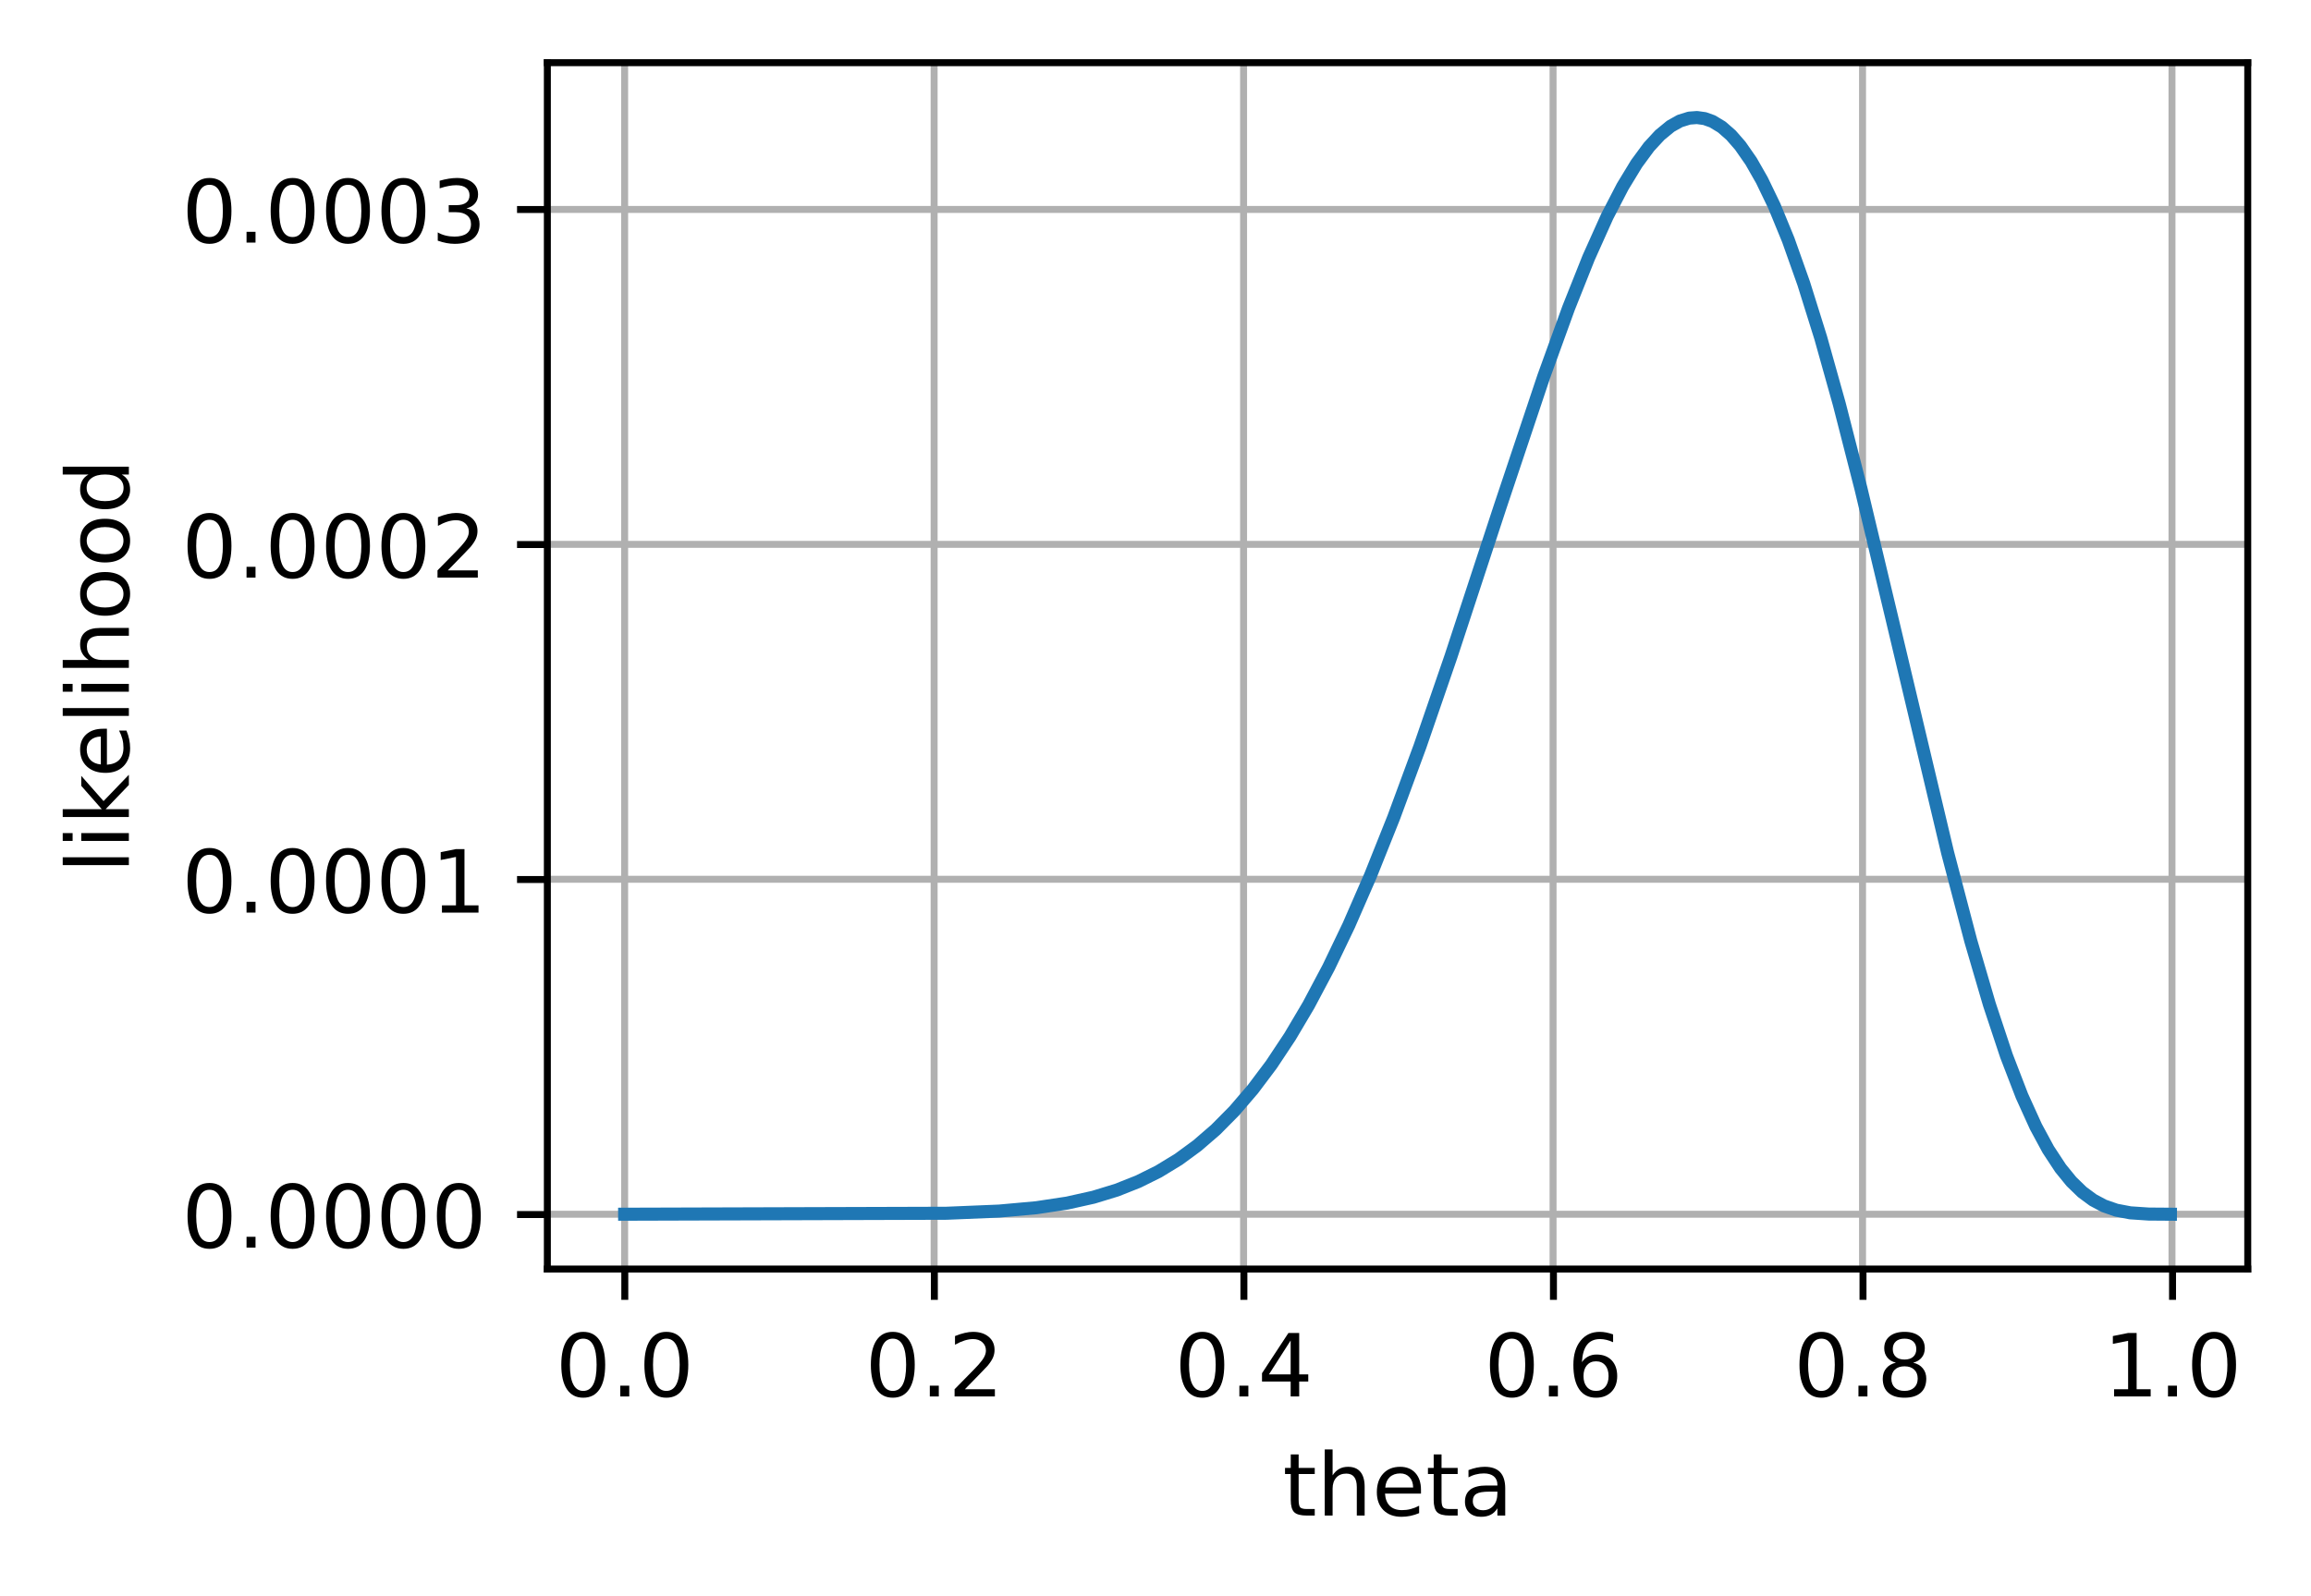 <?xml version="1.0" encoding="UTF-8"?>
<svg xmlns="http://www.w3.org/2000/svg" xmlns:xlink="http://www.w3.org/1999/xlink" width="353.825" height="244.475" viewBox="0 0 353.825 244.475" version="1.1">
<rect x="0" y="0" width="353.825" height="244.475" fill="#333333" stroke="none"/>
<defs>
<clipPath id="clip1">
  <path d="M 94 9.602 L 97 9.602 L 97 194.398 L 94 194.398 Z M 94 9.602 "/>
</clipPath>
<clipPath id="clip2">
  <path d="M 142 9.602 L 144 9.602 L 144 194.398 L 142 194.398 Z M 142 9.602 "/>
</clipPath>
<clipPath id="clip3">
  <path d="M 189 9.602 L 192 9.602 L 192 194.398 L 189 194.398 Z M 189 9.602 "/>
</clipPath>
<clipPath id="clip4">
  <path d="M 237 9.602 L 239 9.602 L 239 194.398 L 237 194.398 Z M 237 9.602 "/>
</clipPath>
<clipPath id="clip5">
  <path d="M 284 9.602 L 286 9.602 L 286 194.398 L 284 194.398 Z M 284 9.602 "/>
</clipPath>
<clipPath id="clip6">
  <path d="M 331 9.602 L 334 9.602 L 334 194.398 L 331 194.398 Z M 331 9.602 "/>
</clipPath>
<clipPath id="clip7">
  <path d="M 83.824 185 L 344.227 185 L 344.227 187 L 83.824 187 Z M 83.824 185 "/>
</clipPath>
<clipPath id="clip8">
  <path d="M 83.824 133 L 344.227 133 L 344.227 136 L 83.824 136 Z M 83.824 133 "/>
</clipPath>
<clipPath id="clip9">
  <path d="M 83.824 82 L 344.227 82 L 344.227 85 L 83.824 85 Z M 83.824 82 "/>
</clipPath>
<clipPath id="clip10">
  <path d="M 83.824 31 L 344.227 31 L 344.227 33 L 83.824 33 Z M 83.824 31 "/>
</clipPath>
</defs>
<g id="surface1">
<path style=" stroke:none;fill-rule:nonzero;fill:rgb(100%,100%,100%);fill-opacity:1;" d="M 0 244.477 L 353.824 244.477 L 353.824 0 L 0 0 Z M 0 244.477 "/>
<path style=" stroke:none;fill-rule:nonzero;fill:rgb(100%,100%,100%);fill-opacity:1;" d="M 83.824 194.398 L 344.227 194.398 L 344.227 9.602 L 83.824 9.602 Z M 83.824 194.398 "/>
<g clip-path="url(#clip1)" clip-rule="nonzero">
<path style="fill:none;stroke-width:0.8;stroke-linecap:square;stroke-linejoin:round;stroke:rgb(69.02%,69.02%,69.02%);stroke-opacity:1;stroke-miterlimit:4;" d="M 71.745 145.799 L 71.745 7.201 " transform="matrix(1.333,0,0,1.333,0,-0)"/>
</g>
<path style="fill:none;stroke-width:0.8;stroke-linecap:butt;stroke-linejoin:round;stroke:rgb(0%,0%,0%);stroke-opacity:1;stroke-miterlimit:4;" d="M -0.001 -0.001 L -0.001 3.5 " transform="matrix(1.333,0,0,1.333,95.661,194.4)"/>
<path style=" stroke:none;fill-rule:nonzero;fill:rgb(0%,0%,0%);fill-opacity:1;" d="M 89.297 205.012 C 88.621 205.012 88.113 205.344 87.77 206.012 C 87.43 206.676 87.258 207.676 87.258 209.016 C 87.258 210.348 87.43 211.348 87.77 212.012 C 88.113 212.68 88.621 213.012 89.297 213.012 C 89.98 213.012 90.488 212.68 90.832 212.012 C 91.172 211.348 91.344 210.348 91.344 209.016 C 91.344 207.676 91.172 206.676 90.832 206.012 C 90.488 205.344 89.98 205.012 89.297 205.012 Z M 89.297 203.969 C 90.387 203.969 91.219 204.398 91.793 205.262 C 92.371 206.125 92.656 207.375 92.656 209.016 C 92.656 210.652 92.371 211.898 91.793 212.762 C 91.219 213.625 90.387 214.055 89.297 214.055 C 88.207 214.055 87.375 213.625 86.801 212.762 C 86.227 211.898 85.938 210.652 85.938 209.016 C 85.938 207.375 86.227 206.125 86.801 205.262 C 87.375 204.398 88.207 203.969 89.297 203.969 Z M 89.297 203.969 "/>
<path style=" stroke:none;fill-rule:nonzero;fill:rgb(0%,0%,0%);fill-opacity:1;" d="M 94.969 212.211 L 96.344 212.211 L 96.344 213.863 L 94.969 213.863 Z M 94.969 212.211 "/>
<path style=" stroke:none;fill-rule:nonzero;fill:rgb(0%,0%,0%);fill-opacity:1;" d="M 102.02 205.012 C 101.34 205.012 100.832 205.344 100.492 206.012 C 100.152 206.676 99.98 207.676 99.98 209.016 C 99.98 210.348 100.152 211.348 100.492 212.012 C 100.832 212.68 101.34 213.012 102.02 213.012 C 102.699 213.012 103.211 212.68 103.551 212.012 C 103.895 211.348 104.062 210.348 104.062 209.016 C 104.062 207.676 103.895 206.676 103.551 206.012 C 103.211 205.344 102.699 205.012 102.02 205.012 Z M 102.02 203.969 C 103.109 203.969 103.941 204.398 104.516 205.262 C 105.09 206.125 105.379 207.375 105.379 209.016 C 105.379 210.652 105.09 211.898 104.516 212.762 C 103.941 213.625 103.109 214.055 102.02 214.055 C 100.93 214.055 100.098 213.625 99.523 212.762 C 98.949 211.898 98.66 210.652 98.66 209.016 C 98.66 207.375 98.949 206.125 99.523 205.262 C 100.098 204.398 100.93 203.969 102.02 203.969 Z M 102.02 203.969 "/>
<g clip-path="url(#clip2)" clip-rule="nonzero">
<path style="fill:none;stroke-width:0.8;stroke-linecap:square;stroke-linejoin:round;stroke:rgb(69.02%,69.02%,69.02%);stroke-opacity:1;stroke-miterlimit:4;" d="M 107.291 145.799 L 107.291 7.201 " transform="matrix(1.333,0,0,1.333,0,-0)"/>
</g>
<path style="fill:none;stroke-width:0.8;stroke-linecap:butt;stroke-linejoin:round;stroke:rgb(0%,0%,0%);stroke-opacity:1;stroke-miterlimit:4;" d="M 0 -0.001 L 0 3.5 " transform="matrix(1.333,0,0,1.333,143.054,194.4)"/>
<path style=" stroke:none;fill-rule:nonzero;fill:rgb(0%,0%,0%);fill-opacity:1;" d="M 136.691 205.012 C 136.012 205.012 135.504 205.344 135.164 206.012 C 134.824 206.676 134.652 207.676 134.652 209.016 C 134.652 210.348 134.824 211.348 135.164 212.012 C 135.504 212.68 136.012 213.012 136.691 213.012 C 137.371 213.012 137.883 212.68 138.223 212.012 C 138.566 211.348 138.734 210.348 138.734 209.016 C 138.734 207.676 138.566 206.676 138.223 206.012 C 137.883 205.344 137.371 205.012 136.691 205.012 Z M 136.691 203.969 C 137.781 203.969 138.613 204.398 139.188 205.262 C 139.762 206.125 140.051 207.375 140.051 209.016 C 140.051 210.652 139.762 211.898 139.188 212.762 C 138.613 213.625 137.781 214.055 136.691 214.055 C 135.602 214.055 134.77 213.625 134.195 212.762 C 133.617 211.898 133.332 210.652 133.332 209.016 C 133.332 207.375 133.617 206.125 134.195 205.262 C 134.77 204.398 135.602 203.969 136.691 203.969 Z M 136.691 203.969 "/>
<path style=" stroke:none;fill-rule:nonzero;fill:rgb(0%,0%,0%);fill-opacity:1;" d="M 142.359 212.211 L 143.734 212.211 L 143.734 213.863 L 142.359 213.863 Z M 142.359 212.211 "/>
<path style=" stroke:none;fill-rule:nonzero;fill:rgb(0%,0%,0%);fill-opacity:1;" d="M 147.73 212.758 L 152.32 212.758 L 152.32 213.863 L 146.152 213.863 L 146.152 212.758 C 146.648 212.242 147.328 211.547 148.191 210.68 C 149.051 209.809 149.594 209.246 149.816 208.992 C 150.234 208.523 150.531 208.121 150.695 207.793 C 150.863 207.465 150.949 207.145 150.949 206.828 C 150.949 206.309 150.766 205.891 150.406 205.566 C 150.043 205.238 149.57 205.074 148.988 205.074 C 148.574 205.074 148.141 205.148 147.684 205.289 C 147.227 205.434 146.734 205.648 146.215 205.941 L 146.215 204.613 C 146.746 204.398 147.238 204.238 147.699 204.133 C 148.16 204.023 148.582 203.969 148.965 203.969 C 149.969 203.969 150.773 204.223 151.371 204.727 C 151.969 205.227 152.27 205.898 152.27 206.742 C 152.27 207.141 152.195 207.52 152.043 207.879 C 151.895 208.234 151.625 208.656 151.227 209.145 C 151.121 209.27 150.773 209.633 150.191 210.234 C 149.613 210.836 148.793 211.68 147.73 212.758 Z M 147.73 212.758 "/>
<g clip-path="url(#clip3)" clip-rule="nonzero">
<path style="fill:none;stroke-width:0.8;stroke-linecap:square;stroke-linejoin:round;stroke:rgb(69.02%,69.02%,69.02%);stroke-opacity:1;stroke-miterlimit:4;" d="M 142.834 145.799 L 142.834 7.201 " transform="matrix(1.333,0,0,1.333,0,-0)"/>
</g>
<path style="fill:none;stroke-width:0.8;stroke-linecap:butt;stroke-linejoin:round;stroke:rgb(0%,0%,0%);stroke-opacity:1;stroke-miterlimit:4;" d="M -0.001 -0.001 L -0.001 3.5 " transform="matrix(1.333,0,0,1.333,190.447,194.4)"/>
<path style=" stroke:none;fill-rule:nonzero;fill:rgb(0%,0%,0%);fill-opacity:1;" d="M 184.082 205.012 C 183.406 205.012 182.898 205.344 182.555 206.012 C 182.215 206.676 182.047 207.676 182.047 209.016 C 182.047 210.348 182.215 211.348 182.555 212.012 C 182.898 212.68 183.406 213.012 184.082 213.012 C 184.766 213.012 185.277 212.68 185.617 212.012 C 185.957 211.348 186.129 210.348 186.129 209.016 C 186.129 207.676 185.957 206.676 185.617 206.012 C 185.277 205.344 184.766 205.012 184.082 205.012 Z M 184.082 203.969 C 185.172 203.969 186.004 204.398 186.582 205.262 C 187.156 206.125 187.441 207.375 187.441 209.016 C 187.441 210.652 187.156 211.898 186.582 212.762 C 186.004 213.625 185.172 214.055 184.082 214.055 C 182.992 214.055 182.16 213.625 181.586 212.762 C 181.012 211.898 180.723 210.652 180.723 209.016 C 180.723 207.375 181.012 206.125 181.586 205.262 C 182.16 204.398 182.992 203.969 184.082 203.969 Z M 184.082 203.969 "/>
<path style=" stroke:none;fill-rule:nonzero;fill:rgb(0%,0%,0%);fill-opacity:1;" d="M 189.754 212.211 L 191.129 212.211 L 191.129 213.863 L 189.754 213.863 Z M 189.754 212.211 "/>
<path style=" stroke:none;fill-rule:nonzero;fill:rgb(0%,0%,0%);fill-opacity:1;" d="M 197.605 205.289 L 194.285 210.48 L 197.605 210.48 Z M 197.262 204.145 L 198.914 204.145 L 198.914 210.48 L 200.301 210.48 L 200.301 211.574 L 198.914 211.574 L 198.914 213.863 L 197.605 213.863 L 197.605 211.574 L 193.219 211.574 L 193.219 210.305 Z M 197.262 204.145 "/>
<g clip-path="url(#clip4)" clip-rule="nonzero">
<path style="fill:none;stroke-width:0.8;stroke-linecap:square;stroke-linejoin:round;stroke:rgb(69.02%,69.02%,69.02%);stroke-opacity:1;stroke-miterlimit:4;" d="M 178.38 145.799 L 178.38 7.201 " transform="matrix(1.333,0,0,1.333,0,-0)"/>
</g>
<path style="fill:none;stroke-width:0.8;stroke-linecap:butt;stroke-linejoin:round;stroke:rgb(0%,0%,0%);stroke-opacity:1;stroke-miterlimit:4;" d="M -0 -0.001 L -0 3.5 " transform="matrix(1.333,0,0,1.333,237.84,194.4)"/>
<path style=" stroke:none;fill-rule:nonzero;fill:rgb(0%,0%,0%);fill-opacity:1;" d="M 231.477 205.012 C 230.801 205.012 230.289 205.344 229.949 206.012 C 229.609 206.676 229.438 207.676 229.438 209.016 C 229.438 210.348 229.609 211.348 229.949 212.012 C 230.289 212.68 230.801 213.012 231.477 213.012 C 232.156 213.012 232.668 212.68 233.008 212.012 C 233.352 211.348 233.52 210.348 233.52 209.016 C 233.52 207.676 233.352 206.676 233.008 206.012 C 232.668 205.344 232.156 205.012 231.477 205.012 Z M 231.477 203.969 C 232.566 203.969 233.398 204.398 233.973 205.262 C 234.547 206.125 234.836 207.375 234.836 209.016 C 234.836 210.652 234.547 211.898 233.973 212.762 C 233.398 213.625 232.566 214.055 231.477 214.055 C 230.387 214.055 229.555 213.625 228.98 212.762 C 228.406 211.898 228.117 210.652 228.117 209.016 C 228.117 207.375 228.406 206.125 228.98 205.262 C 229.555 204.398 230.387 203.969 231.477 203.969 Z M 231.477 203.969 "/>
<path style=" stroke:none;fill-rule:nonzero;fill:rgb(0%,0%,0%);fill-opacity:1;" d="M 237.145 212.211 L 238.52 212.211 L 238.52 213.863 L 237.145 213.863 Z M 237.145 212.211 "/>
<path style=" stroke:none;fill-rule:nonzero;fill:rgb(0%,0%,0%);fill-opacity:1;" d="M 244.359 208.48 C 243.77 208.48 243.305 208.684 242.957 209.086 C 242.613 209.492 242.441 210.043 242.441 210.746 C 242.441 211.445 242.613 211.996 242.957 212.402 C 243.305 212.809 243.77 213.012 244.359 213.012 C 244.953 213.012 245.418 212.809 245.762 212.402 C 246.109 211.996 246.281 211.445 246.281 210.746 C 246.281 210.043 246.109 209.492 245.762 209.086 C 245.418 208.684 244.953 208.48 244.359 208.48 Z M 246.973 204.359 L 246.973 205.555 C 246.641 205.402 246.309 205.281 245.973 205.199 C 245.637 205.117 245.301 205.074 244.973 205.074 C 244.105 205.074 243.441 205.367 242.98 205.953 C 242.523 206.539 242.266 207.426 242.199 208.609 C 242.453 208.234 242.773 207.941 243.16 207.742 C 243.547 207.539 243.973 207.441 244.438 207.441 C 245.414 207.441 246.188 207.734 246.754 208.328 C 247.32 208.922 247.602 209.727 247.602 210.746 C 247.602 211.746 247.309 212.547 246.719 213.148 C 246.129 213.754 245.344 214.055 244.359 214.055 C 243.234 214.055 242.375 213.625 241.781 212.762 C 241.188 211.898 240.891 210.652 240.891 209.016 C 240.891 207.477 241.254 206.254 241.984 205.34 C 242.715 204.426 243.691 203.969 244.918 203.969 C 245.25 203.969 245.582 204 245.918 204.066 C 246.254 204.133 246.605 204.23 246.973 204.359 Z M 246.973 204.359 "/>
<g clip-path="url(#clip5)" clip-rule="nonzero">
<path style="fill:none;stroke-width:0.8;stroke-linecap:square;stroke-linejoin:round;stroke:rgb(69.02%,69.02%,69.02%);stroke-opacity:1;stroke-miterlimit:4;" d="M 213.926 145.799 L 213.926 7.201 " transform="matrix(1.333,0,0,1.333,0,-0)"/>
</g>
<path style="fill:none;stroke-width:0.8;stroke-linecap:butt;stroke-linejoin:round;stroke:rgb(0%,0%,0%);stroke-opacity:1;stroke-miterlimit:4;" d="M 0.001 -0.001 L 0.001 3.5 " transform="matrix(1.333,0,0,1.333,285.233,194.4)"/>
<path style=" stroke:none;fill-rule:nonzero;fill:rgb(0%,0%,0%);fill-opacity:1;" d="M 278.867 205.012 C 278.191 205.012 277.684 205.344 277.34 206.012 C 277 206.676 276.832 207.676 276.832 209.016 C 276.832 210.348 277 211.348 277.34 212.012 C 277.684 212.68 278.191 213.012 278.867 213.012 C 279.551 213.012 280.062 212.68 280.402 212.012 C 280.742 211.348 280.914 210.348 280.914 209.016 C 280.914 207.676 280.742 206.676 280.402 206.012 C 280.062 205.344 279.551 205.012 278.867 205.012 Z M 278.867 203.969 C 279.957 203.969 280.793 204.398 281.367 205.262 C 281.941 206.125 282.23 207.375 282.23 209.016 C 282.23 210.652 281.941 211.898 281.367 212.762 C 280.793 213.625 279.957 214.055 278.867 214.055 C 277.777 214.055 276.949 213.625 276.371 212.762 C 275.797 211.898 275.512 210.652 275.512 209.016 C 275.512 207.375 275.797 206.125 276.371 205.262 C 276.949 204.398 277.777 203.969 278.867 203.969 Z M 278.867 203.969 "/>
<path style=" stroke:none;fill-rule:nonzero;fill:rgb(0%,0%,0%);fill-opacity:1;" d="M 284.539 212.211 L 285.914 212.211 L 285.914 213.863 L 284.539 213.863 Z M 284.539 212.211 "/>
<path style=" stroke:none;fill-rule:nonzero;fill:rgb(0%,0%,0%);fill-opacity:1;" d="M 291.59 209.246 C 290.965 209.246 290.473 209.414 290.113 209.75 C 289.758 210.086 289.578 210.543 289.578 211.129 C 289.578 211.715 289.758 212.176 290.113 212.512 C 290.473 212.844 290.965 213.012 291.59 213.012 C 292.215 213.012 292.707 212.844 293.066 212.508 C 293.426 212.172 293.609 211.711 293.609 211.129 C 293.609 210.543 293.43 210.086 293.07 209.75 C 292.715 209.414 292.219 209.246 291.59 209.246 Z M 290.273 208.691 C 289.711 208.551 289.27 208.289 288.957 207.902 C 288.641 207.516 288.484 207.043 288.484 206.488 C 288.484 205.711 288.762 205.098 289.316 204.645 C 289.867 204.195 290.629 203.969 291.59 203.969 C 292.559 203.969 293.316 204.195 293.867 204.645 C 294.422 205.098 294.695 205.711 294.695 206.488 C 294.695 207.043 294.539 207.516 294.223 207.902 C 293.91 208.289 293.473 208.551 292.914 208.691 C 293.547 208.836 294.039 209.125 294.391 209.555 C 294.746 209.984 294.922 210.508 294.922 211.129 C 294.922 212.07 294.637 212.797 294.059 213.301 C 293.484 213.805 292.66 214.055 291.59 214.055 C 290.52 214.055 289.695 213.805 289.117 213.301 C 288.543 212.797 288.258 212.07 288.258 211.129 C 288.258 210.508 288.434 209.984 288.789 209.555 C 289.145 209.125 289.641 208.836 290.273 208.691 Z M 289.793 206.613 C 289.793 207.117 289.949 207.508 290.266 207.789 C 290.578 208.07 291.02 208.211 291.59 208.211 C 292.156 208.211 292.598 208.07 292.914 207.789 C 293.234 207.508 293.395 207.117 293.395 206.613 C 293.395 206.109 293.234 205.715 292.914 205.434 C 292.598 205.152 292.156 205.012 291.59 205.012 C 291.02 205.012 290.578 205.152 290.266 205.434 C 289.949 205.715 289.793 206.109 289.793 206.613 Z M 289.793 206.613 "/>
<g clip-path="url(#clip6)" clip-rule="nonzero">
<path style="fill:none;stroke-width:0.8;stroke-linecap:square;stroke-linejoin:round;stroke:rgb(69.02%,69.02%,69.02%);stroke-opacity:1;stroke-miterlimit:4;" d="M 249.469 145.799 L 249.469 7.201 " transform="matrix(1.333,0,0,1.333,0,-0)"/>
</g>
<path style="fill:none;stroke-width:0.8;stroke-linecap:butt;stroke-linejoin:round;stroke:rgb(0%,0%,0%);stroke-opacity:1;stroke-miterlimit:4;" d="M -0 -0.001 L -0 3.5 " transform="matrix(1.333,0,0,1.333,332.626,194.4)"/>
<path style=" stroke:none;fill-rule:nonzero;fill:rgb(0%,0%,0%);fill-opacity:1;" d="M 323.676 212.758 L 325.824 212.758 L 325.824 205.34 L 323.488 205.809 L 323.488 204.613 L 325.812 204.145 L 327.129 204.145 L 327.129 212.758 L 329.277 212.758 L 329.277 213.863 L 323.676 213.863 Z M 323.676 212.758 "/>
<path style=" stroke:none;fill-rule:nonzero;fill:rgb(0%,0%,0%);fill-opacity:1;" d="M 331.93 212.211 L 333.305 212.211 L 333.305 213.863 L 331.93 213.863 Z M 331.93 212.211 "/>
<path style=" stroke:none;fill-rule:nonzero;fill:rgb(0%,0%,0%);fill-opacity:1;" d="M 338.98 205.012 C 338.305 205.012 337.797 205.344 337.457 206.012 C 337.113 206.676 336.945 207.676 336.945 209.016 C 336.945 210.348 337.113 211.348 337.457 212.012 C 337.797 212.68 338.305 213.012 338.98 213.012 C 339.664 213.012 340.176 212.68 340.516 212.012 C 340.855 211.348 341.027 210.348 341.027 209.016 C 341.027 207.676 340.855 206.676 340.516 206.012 C 340.176 205.344 339.664 205.012 338.98 205.012 Z M 338.98 203.969 C 340.074 203.969 340.906 204.398 341.48 205.262 C 342.055 206.125 342.344 207.375 342.344 209.016 C 342.344 210.652 342.055 211.898 341.48 212.762 C 340.906 213.625 340.074 214.055 338.98 214.055 C 337.895 214.055 337.062 213.625 336.488 212.762 C 335.91 211.898 335.625 210.652 335.625 209.016 C 335.625 207.375 335.91 206.125 336.488 205.262 C 337.062 204.398 337.895 203.969 338.98 203.969 Z M 338.98 203.969 "/>
<path style=" stroke:none;fill-rule:nonzero;fill:rgb(0%,0%,0%);fill-opacity:1;" d="M 198.828 222.738 L 198.828 224.809 L 201.293 224.809 L 201.293 225.742 L 198.828 225.742 L 198.828 229.699 C 198.828 230.293 198.91 230.676 199.07 230.848 C 199.234 231.016 199.566 231.102 200.066 231.102 L 201.293 231.102 L 201.293 232.102 L 200.066 232.102 C 199.141 232.102 198.5 231.93 198.148 231.586 C 197.797 231.238 197.621 230.609 197.621 229.699 L 197.621 225.742 L 196.742 225.742 L 196.742 224.809 L 197.621 224.809 L 197.621 222.738 Z M 198.828 222.738 "/>
<path style=" stroke:none;fill-rule:nonzero;fill:rgb(0%,0%,0%);fill-opacity:1;" d="M 208.934 227.699 L 208.934 232.102 L 207.734 232.102 L 207.734 227.738 C 207.734 227.051 207.598 226.535 207.328 226.191 C 207.059 225.848 206.656 225.676 206.121 225.676 C 205.473 225.676 204.961 225.883 204.59 226.297 C 204.215 226.707 204.027 227.27 204.027 227.98 L 204.027 232.102 L 202.824 232.102 L 202.824 221.973 L 204.027 221.973 L 204.027 225.945 C 204.316 225.504 204.652 225.176 205.039 224.961 C 205.43 224.742 205.879 224.637 206.387 224.637 C 207.223 224.637 207.855 224.895 208.285 225.414 C 208.715 225.93 208.934 226.691 208.934 227.699 Z M 208.934 227.699 "/>
<path style=" stroke:none;fill-rule:nonzero;fill:rgb(0%,0%,0%);fill-opacity:1;" d="M 217.559 228.156 L 217.559 228.742 L 212.051 228.742 C 212.102 229.566 212.352 230.195 212.797 230.629 C 213.238 231.059 213.859 231.273 214.652 231.273 C 215.113 231.273 215.559 231.219 215.992 231.105 C 216.422 230.992 216.852 230.824 217.277 230.598 L 217.277 231.73 C 216.848 231.914 216.406 232.051 215.957 232.148 C 215.504 232.242 215.047 232.293 214.582 232.293 C 213.418 232.293 212.496 231.953 211.816 231.277 C 211.141 230.598 210.801 229.684 210.801 228.527 C 210.801 227.336 211.121 226.387 211.766 225.688 C 212.41 224.984 213.281 224.637 214.375 224.637 C 215.355 224.637 216.129 224.953 216.703 225.582 C 217.273 226.215 217.559 227.07 217.559 228.156 Z M 216.359 227.805 C 216.352 227.148 216.168 226.629 215.809 226.238 C 215.453 225.848 214.977 225.648 214.387 225.648 C 213.719 225.648 213.184 225.84 212.781 226.215 C 212.383 226.594 212.148 227.125 212.09 227.812 Z M 216.359 227.805 "/>
<path style=" stroke:none;fill-rule:nonzero;fill:rgb(0%,0%,0%);fill-opacity:1;" d="M 220.707 222.738 L 220.707 224.809 L 223.176 224.809 L 223.176 225.742 L 220.707 225.742 L 220.707 229.699 C 220.707 230.293 220.789 230.676 220.953 230.848 C 221.113 231.016 221.445 231.102 221.945 231.102 L 223.176 231.102 L 223.176 232.102 L 221.945 232.102 C 221.02 232.102 220.383 231.93 220.031 231.586 C 219.68 231.238 219.504 230.609 219.504 229.699 L 219.504 225.742 L 218.625 225.742 L 218.625 224.809 L 219.504 224.809 L 219.504 222.738 Z M 220.707 222.738 "/>
<path style=" stroke:none;fill-rule:nonzero;fill:rgb(0%,0%,0%);fill-opacity:1;" d="M 228.066 228.438 C 227.098 228.438 226.426 228.547 226.055 228.77 C 225.68 228.988 225.492 229.367 225.492 229.902 C 225.492 230.328 225.633 230.664 225.914 230.914 C 226.195 231.164 226.574 231.289 227.055 231.289 C 227.719 231.289 228.254 231.051 228.656 230.582 C 229.055 230.109 229.258 229.484 229.258 228.703 L 229.258 228.438 Z M 230.457 227.941 L 230.457 232.102 L 229.258 232.102 L 229.258 230.996 C 228.984 231.438 228.645 231.766 228.234 231.977 C 227.824 232.188 227.328 232.293 226.738 232.293 C 225.992 232.293 225.398 232.082 224.957 231.664 C 224.516 231.242 224.293 230.684 224.293 229.98 C 224.293 229.16 224.57 228.543 225.117 228.125 C 225.668 227.707 226.488 227.5 227.574 227.5 L 229.258 227.5 L 229.258 227.383 C 229.258 226.828 229.074 226.402 228.715 226.102 C 228.352 225.801 227.844 225.648 227.188 225.648 C 226.77 225.648 226.363 225.699 225.969 225.801 C 225.574 225.898 225.195 226.051 224.832 226.25 L 224.832 225.141 C 225.27 224.973 225.691 224.848 226.105 224.762 C 226.52 224.68 226.918 224.637 227.309 224.637 C 228.363 224.637 229.152 224.91 229.676 225.457 C 230.195 226.004 230.457 226.832 230.457 227.941 Z M 230.457 227.941 "/>
<g clip-path="url(#clip7)" clip-rule="nonzero">
<path style="fill:none;stroke-width:0.8;stroke-linecap:square;stroke-linejoin:round;stroke:rgb(69.02%,69.02%,69.02%);stroke-opacity:1;stroke-miterlimit:4;" d="M 62.868 139.5 L 258.17 139.5 " transform="matrix(1.333,0,0,1.333,0,-0)"/>
</g>
<path style="fill:none;stroke-width:0.8;stroke-linecap:butt;stroke-linejoin:round;stroke:rgb(0%,0%,0%);stroke-opacity:1;stroke-miterlimit:4;" d="M -0.001 -0 L -3.499 -0 " transform="matrix(1.333,0,0,1.333,83.825,186)"/>
<path style=" stroke:none;fill-rule:nonzero;fill:rgb(0%,0%,0%);fill-opacity:1;" d="M 32.074 182.211 C 31.398 182.211 30.891 182.543 30.547 183.211 C 30.207 183.875 30.039 184.879 30.039 186.215 C 30.039 187.547 30.207 188.547 30.547 189.215 C 30.891 189.879 31.398 190.215 32.074 190.215 C 32.758 190.215 33.27 189.879 33.609 189.215 C 33.949 188.547 34.121 187.547 34.121 186.215 C 34.121 184.879 33.949 183.875 33.609 183.211 C 33.27 182.543 32.758 182.211 32.074 182.211 Z M 32.074 181.168 C 33.164 181.168 33.996 181.602 34.574 182.465 C 35.148 183.324 35.434 184.574 35.434 186.215 C 35.434 187.852 35.148 189.102 34.574 189.965 C 33.996 190.824 33.164 191.254 32.074 191.254 C 30.984 191.254 30.152 190.824 29.578 189.965 C 29.004 189.102 28.715 187.852 28.715 186.215 C 28.715 184.574 29.004 183.324 29.578 182.465 C 30.152 181.602 30.984 181.168 32.074 181.168 Z M 32.074 181.168 "/>
<path style=" stroke:none;fill-rule:nonzero;fill:rgb(0%,0%,0%);fill-opacity:1;" d="M 37.746 189.41 L 39.121 189.41 L 39.121 191.066 L 37.746 191.066 Z M 37.746 189.41 "/>
<path style=" stroke:none;fill-rule:nonzero;fill:rgb(0%,0%,0%);fill-opacity:1;" d="M 44.797 182.211 C 44.121 182.211 43.609 182.543 43.27 183.211 C 42.93 183.875 42.758 184.879 42.758 186.215 C 42.758 187.547 42.93 188.547 43.27 189.215 C 43.609 189.879 44.121 190.215 44.797 190.215 C 45.477 190.215 45.988 189.879 46.328 189.215 C 46.672 188.547 46.844 187.547 46.844 186.215 C 46.844 184.879 46.672 183.875 46.328 183.211 C 45.988 182.543 45.477 182.211 44.797 182.211 Z M 44.797 181.168 C 45.887 181.168 46.719 181.602 47.293 182.465 C 47.871 183.324 48.156 184.574 48.156 186.215 C 48.156 187.852 47.871 189.102 47.293 189.965 C 46.719 190.824 45.887 191.254 44.797 191.254 C 43.707 191.254 42.875 190.824 42.301 189.965 C 41.727 189.102 41.438 187.852 41.438 186.215 C 41.438 184.574 41.727 183.324 42.301 182.465 C 42.875 181.602 43.707 181.168 44.797 181.168 Z M 44.797 181.168 "/>
<path style=" stroke:none;fill-rule:nonzero;fill:rgb(0%,0%,0%);fill-opacity:1;" d="M 53.281 182.211 C 52.602 182.211 52.094 182.543 51.754 183.211 C 51.41 183.875 51.242 184.879 51.242 186.215 C 51.242 187.547 51.41 188.547 51.754 189.215 C 52.094 189.879 52.602 190.215 53.281 190.215 C 53.961 190.215 54.473 189.879 54.812 189.215 C 55.156 188.547 55.324 187.547 55.324 186.215 C 55.324 184.879 55.156 183.875 54.812 183.211 C 54.473 182.543 53.961 182.211 53.281 182.211 Z M 53.281 181.168 C 54.371 181.168 55.203 181.602 55.777 182.465 C 56.352 183.324 56.641 184.574 56.641 186.215 C 56.641 187.852 56.352 189.102 55.777 189.965 C 55.203 190.824 54.371 191.254 53.281 191.254 C 52.191 191.254 51.359 190.824 50.785 189.965 C 50.207 189.102 49.922 187.852 49.922 186.215 C 49.922 184.574 50.207 183.324 50.785 182.465 C 51.359 181.602 52.191 181.168 53.281 181.168 Z M 53.281 181.168 "/>
<path style=" stroke:none;fill-rule:nonzero;fill:rgb(0%,0%,0%);fill-opacity:1;" d="M 61.762 182.211 C 61.086 182.211 60.578 182.543 60.234 183.211 C 59.895 183.875 59.727 184.879 59.727 186.215 C 59.727 187.547 59.895 188.547 60.234 189.215 C 60.578 189.879 61.086 190.215 61.762 190.215 C 62.445 190.215 62.957 189.879 63.297 189.215 C 63.637 188.547 63.809 187.547 63.809 186.215 C 63.809 184.879 63.637 183.875 63.297 183.211 C 62.957 182.543 62.445 182.211 61.762 182.211 Z M 61.762 181.168 C 62.852 181.168 63.684 181.602 64.262 182.465 C 64.836 183.324 65.121 184.574 65.121 186.215 C 65.121 187.852 64.836 189.102 64.262 189.965 C 63.684 190.824 62.852 191.254 61.762 191.254 C 60.672 191.254 59.84 190.824 59.266 189.965 C 58.691 189.102 58.402 187.852 58.402 186.215 C 58.402 184.574 58.691 183.324 59.266 182.465 C 59.84 181.602 60.672 181.168 61.762 181.168 Z M 61.762 181.168 "/>
<path style=" stroke:none;fill-rule:nonzero;fill:rgb(0%,0%,0%);fill-opacity:1;" d="M 70.246 182.211 C 69.57 182.211 69.059 182.543 68.719 183.211 C 68.379 183.875 68.207 184.879 68.207 186.215 C 68.207 187.547 68.379 188.547 68.719 189.215 C 69.059 189.879 69.57 190.215 70.246 190.215 C 70.926 190.215 71.438 189.879 71.777 189.215 C 72.121 188.547 72.293 187.547 72.293 186.215 C 72.293 184.879 72.121 183.875 71.777 183.211 C 71.438 182.543 70.926 182.211 70.246 182.211 Z M 70.246 181.168 C 71.336 181.168 72.168 181.602 72.742 182.465 C 73.32 183.324 73.605 184.574 73.605 186.215 C 73.605 187.852 73.32 189.102 72.742 189.965 C 72.168 190.824 71.336 191.254 70.246 191.254 C 69.156 191.254 68.324 190.824 67.75 189.965 C 67.176 189.102 66.887 187.852 66.887 186.215 C 66.887 184.574 67.176 183.324 67.75 182.465 C 68.324 181.602 69.156 181.168 70.246 181.168 Z M 70.246 181.168 "/>
<g clip-path="url(#clip8)" clip-rule="nonzero">
<path style="fill:none;stroke-width:0.8;stroke-linecap:square;stroke-linejoin:round;stroke:rgb(69.02%,69.02%,69.02%);stroke-opacity:1;stroke-miterlimit:4;" d="M 62.868 101.021 L 258.17 101.021 " transform="matrix(1.333,0,0,1.333,0,-0)"/>
</g>
<path style="fill:none;stroke-width:0.8;stroke-linecap:butt;stroke-linejoin:round;stroke:rgb(0%,0%,0%);stroke-opacity:1;stroke-miterlimit:4;" d="M -0.001 -0 L -3.499 -0 " transform="matrix(1.333,0,0,1.333,83.825,134.696)"/>
<path style=" stroke:none;fill-rule:nonzero;fill:rgb(0%,0%,0%);fill-opacity:1;" d="M 32.074 130.906 C 31.398 130.906 30.891 131.242 30.547 131.906 C 30.207 132.574 30.039 133.574 30.039 134.91 C 30.039 136.242 30.207 137.242 30.547 137.91 C 30.891 138.574 31.398 138.91 32.074 138.91 C 32.758 138.91 33.27 138.574 33.609 137.91 C 33.949 137.242 34.121 136.242 34.121 134.91 C 34.121 133.574 33.949 132.574 33.609 131.906 C 33.27 131.242 32.758 130.906 32.074 130.906 Z M 32.074 129.867 C 33.164 129.867 33.996 130.297 34.574 131.16 C 35.148 132.02 35.434 133.27 35.434 134.91 C 35.434 136.547 35.148 137.797 34.574 138.66 C 33.996 139.52 33.164 139.949 32.074 139.949 C 30.984 139.949 30.152 139.52 29.578 138.66 C 29.004 137.797 28.715 136.547 28.715 134.91 C 28.715 133.27 29.004 132.02 29.578 131.16 C 30.152 130.297 30.984 129.867 32.074 129.867 Z M 32.074 129.867 "/>
<path style=" stroke:none;fill-rule:nonzero;fill:rgb(0%,0%,0%);fill-opacity:1;" d="M 37.746 138.105 L 39.121 138.105 L 39.121 139.762 L 37.746 139.762 Z M 37.746 138.105 "/>
<path style=" stroke:none;fill-rule:nonzero;fill:rgb(0%,0%,0%);fill-opacity:1;" d="M 44.797 130.906 C 44.121 130.906 43.609 131.242 43.27 131.906 C 42.93 132.574 42.758 133.574 42.758 134.91 C 42.758 136.242 42.93 137.242 43.27 137.91 C 43.609 138.574 44.121 138.91 44.797 138.91 C 45.477 138.91 45.988 138.574 46.328 137.91 C 46.672 137.242 46.844 136.242 46.844 134.91 C 46.844 133.574 46.672 132.574 46.328 131.906 C 45.988 131.242 45.477 130.906 44.797 130.906 Z M 44.797 129.867 C 45.887 129.867 46.719 130.297 47.293 131.16 C 47.871 132.02 48.156 133.27 48.156 134.91 C 48.156 136.547 47.871 137.797 47.293 138.66 C 46.719 139.52 45.887 139.949 44.797 139.949 C 43.707 139.949 42.875 139.52 42.301 138.66 C 41.727 137.797 41.438 136.547 41.438 134.91 C 41.438 133.27 41.727 132.02 42.301 131.16 C 42.875 130.297 43.707 129.867 44.797 129.867 Z M 44.797 129.867 "/>
<path style=" stroke:none;fill-rule:nonzero;fill:rgb(0%,0%,0%);fill-opacity:1;" d="M 53.281 130.906 C 52.602 130.906 52.094 131.242 51.754 131.906 C 51.41 132.574 51.242 133.574 51.242 134.91 C 51.242 136.242 51.41 137.242 51.754 137.91 C 52.094 138.574 52.602 138.91 53.281 138.91 C 53.961 138.91 54.473 138.574 54.812 137.91 C 55.156 137.242 55.324 136.242 55.324 134.91 C 55.324 133.574 55.156 132.574 54.812 131.906 C 54.473 131.242 53.961 130.906 53.281 130.906 Z M 53.281 129.867 C 54.371 129.867 55.203 130.297 55.777 131.16 C 56.352 132.02 56.641 133.27 56.641 134.91 C 56.641 136.547 56.352 137.797 55.777 138.66 C 55.203 139.52 54.371 139.949 53.281 139.949 C 52.191 139.949 51.359 139.52 50.785 138.66 C 50.207 137.797 49.922 136.547 49.922 134.91 C 49.922 133.27 50.207 132.02 50.785 131.16 C 51.359 130.297 52.191 129.867 53.281 129.867 Z M 53.281 129.867 "/>
<path style=" stroke:none;fill-rule:nonzero;fill:rgb(0%,0%,0%);fill-opacity:1;" d="M 61.762 130.906 C 61.086 130.906 60.578 131.242 60.234 131.906 C 59.895 132.574 59.727 133.574 59.727 134.91 C 59.727 136.242 59.895 137.242 60.234 137.91 C 60.578 138.574 61.086 138.91 61.762 138.91 C 62.445 138.91 62.957 138.574 63.297 137.91 C 63.637 137.242 63.809 136.242 63.809 134.91 C 63.809 133.574 63.637 132.574 63.297 131.906 C 62.957 131.242 62.445 130.906 61.762 130.906 Z M 61.762 129.867 C 62.852 129.867 63.684 130.297 64.262 131.16 C 64.836 132.02 65.121 133.27 65.121 134.91 C 65.121 136.547 64.836 137.797 64.262 138.66 C 63.684 139.52 62.852 139.949 61.762 139.949 C 60.672 139.949 59.84 139.52 59.266 138.66 C 58.691 137.797 58.402 136.547 58.402 134.91 C 58.402 133.27 58.691 132.02 59.266 131.16 C 59.84 130.297 60.672 129.867 61.762 129.867 Z M 61.762 129.867 "/>
<path style=" stroke:none;fill-rule:nonzero;fill:rgb(0%,0%,0%);fill-opacity:1;" d="M 67.664 138.656 L 69.809 138.656 L 69.809 131.238 L 67.473 131.707 L 67.473 130.508 L 69.797 130.039 L 71.113 130.039 L 71.113 138.656 L 73.262 138.656 L 73.262 139.762 L 67.664 139.762 Z M 67.664 138.656 "/>
<g clip-path="url(#clip9)" clip-rule="nonzero">
<path style="fill:none;stroke-width:0.8;stroke-linecap:square;stroke-linejoin:round;stroke:rgb(69.02%,69.02%,69.02%);stroke-opacity:1;stroke-miterlimit:4;" d="M 62.868 62.543 L 258.17 62.543 " transform="matrix(1.333,0,0,1.333,0,-0)"/>
</g>
<path style="fill:none;stroke-width:0.8;stroke-linecap:butt;stroke-linejoin:round;stroke:rgb(0%,0%,0%);stroke-opacity:1;stroke-miterlimit:4;" d="M -0.001 -0.001 L -3.499 -0.001 " transform="matrix(1.333,0,0,1.333,83.825,83.392)"/>
<path style=" stroke:none;fill-rule:nonzero;fill:rgb(0%,0%,0%);fill-opacity:1;" d="M 32.074 79.602 C 31.398 79.602 30.891 79.938 30.547 80.602 C 30.207 81.27 30.039 82.27 30.039 83.609 C 30.039 84.941 30.207 85.938 30.547 86.605 C 30.891 87.273 31.398 87.605 32.074 87.605 C 32.758 87.605 33.27 87.273 33.609 86.605 C 33.949 85.938 34.121 84.941 34.121 83.609 C 34.121 82.27 33.949 81.27 33.609 80.602 C 33.27 79.938 32.758 79.602 32.074 79.602 Z M 32.074 78.562 C 33.164 78.562 33.996 78.992 34.574 79.855 C 35.148 80.715 35.434 81.969 35.434 83.609 C 35.434 85.242 35.148 86.492 34.574 87.355 C 33.996 88.215 33.164 88.648 32.074 88.648 C 30.984 88.648 30.152 88.215 29.578 87.355 C 29.004 86.492 28.715 85.242 28.715 83.609 C 28.715 81.969 29.004 80.715 29.578 79.855 C 30.152 78.992 30.984 78.562 32.074 78.562 Z M 32.074 78.562 "/>
<path style=" stroke:none;fill-rule:nonzero;fill:rgb(0%,0%,0%);fill-opacity:1;" d="M 37.746 86.805 L 39.121 86.805 L 39.121 88.457 L 37.746 88.457 Z M 37.746 86.805 "/>
<path style=" stroke:none;fill-rule:nonzero;fill:rgb(0%,0%,0%);fill-opacity:1;" d="M 44.797 79.602 C 44.121 79.602 43.609 79.938 43.27 80.602 C 42.93 81.27 42.758 82.27 42.758 83.609 C 42.758 84.941 42.93 85.938 43.27 86.605 C 43.609 87.273 44.121 87.605 44.797 87.605 C 45.477 87.605 45.988 87.273 46.328 86.605 C 46.672 85.938 46.844 84.941 46.844 83.609 C 46.844 82.27 46.672 81.27 46.328 80.602 C 45.988 79.938 45.477 79.602 44.797 79.602 Z M 44.797 78.562 C 45.887 78.562 46.719 78.992 47.293 79.855 C 47.871 80.715 48.156 81.969 48.156 83.609 C 48.156 85.242 47.871 86.492 47.293 87.355 C 46.719 88.215 45.887 88.648 44.797 88.648 C 43.707 88.648 42.875 88.215 42.301 87.355 C 41.727 86.492 41.438 85.242 41.438 83.609 C 41.438 81.969 41.727 80.715 42.301 79.855 C 42.875 78.992 43.707 78.562 44.797 78.562 Z M 44.797 78.562 "/>
<path style=" stroke:none;fill-rule:nonzero;fill:rgb(0%,0%,0%);fill-opacity:1;" d="M 53.281 79.602 C 52.602 79.602 52.094 79.938 51.754 80.602 C 51.41 81.27 51.242 82.27 51.242 83.609 C 51.242 84.941 51.41 85.938 51.754 86.605 C 52.094 87.273 52.602 87.605 53.281 87.605 C 53.961 87.605 54.473 87.273 54.812 86.605 C 55.156 85.938 55.324 84.941 55.324 83.609 C 55.324 82.27 55.156 81.27 54.812 80.602 C 54.473 79.938 53.961 79.602 53.281 79.602 Z M 53.281 78.562 C 54.371 78.562 55.203 78.992 55.777 79.855 C 56.352 80.715 56.641 81.969 56.641 83.609 C 56.641 85.242 56.352 86.492 55.777 87.355 C 55.203 88.215 54.371 88.648 53.281 88.648 C 52.191 88.648 51.359 88.215 50.785 87.355 C 50.207 86.492 49.922 85.242 49.922 83.609 C 49.922 81.969 50.207 80.715 50.785 79.855 C 51.359 78.992 52.191 78.562 53.281 78.562 Z M 53.281 78.562 "/>
<path style=" stroke:none;fill-rule:nonzero;fill:rgb(0%,0%,0%);fill-opacity:1;" d="M 61.762 79.602 C 61.086 79.602 60.578 79.938 60.234 80.602 C 59.895 81.27 59.727 82.27 59.727 83.609 C 59.727 84.941 59.895 85.938 60.234 86.605 C 60.578 87.273 61.086 87.605 61.762 87.605 C 62.445 87.605 62.957 87.273 63.297 86.605 C 63.637 85.938 63.809 84.941 63.809 83.609 C 63.809 82.27 63.637 81.27 63.297 80.602 C 62.957 79.938 62.445 79.602 61.762 79.602 Z M 61.762 78.562 C 62.852 78.562 63.684 78.992 64.262 79.855 C 64.836 80.715 65.121 81.969 65.121 83.609 C 65.121 85.242 64.836 86.492 64.262 87.355 C 63.684 88.215 62.852 88.648 61.762 88.648 C 60.672 88.648 59.84 88.215 59.266 87.355 C 58.691 86.492 58.402 85.242 58.402 83.609 C 58.402 81.969 58.691 80.715 59.266 79.855 C 59.84 78.992 60.672 78.562 61.762 78.562 Z M 61.762 78.562 "/>
<path style=" stroke:none;fill-rule:nonzero;fill:rgb(0%,0%,0%);fill-opacity:1;" d="M 68.566 87.352 L 73.156 87.352 L 73.156 88.457 L 66.984 88.457 L 66.984 87.352 C 67.484 86.836 68.164 86.141 69.023 85.273 C 69.887 84.402 70.43 83.84 70.648 83.586 C 71.07 83.113 71.363 82.715 71.531 82.387 C 71.699 82.059 71.781 81.738 71.781 81.422 C 71.781 80.902 71.602 80.484 71.238 80.156 C 70.875 79.832 70.406 79.668 69.824 79.668 C 69.41 79.668 68.977 79.738 68.516 79.883 C 68.059 80.027 67.57 80.242 67.051 80.535 L 67.051 79.207 C 67.578 78.992 68.074 78.832 68.531 78.723 C 68.996 78.617 69.414 78.562 69.797 78.562 C 70.805 78.562 71.605 78.812 72.207 79.316 C 72.805 79.82 73.105 80.492 73.105 81.336 C 73.105 81.734 73.027 82.113 72.879 82.473 C 72.73 82.828 72.457 83.25 72.062 83.738 C 71.953 83.863 71.609 84.227 71.027 84.828 C 70.445 85.43 69.625 86.27 68.566 87.352 Z M 68.566 87.352 "/>
<g clip-path="url(#clip10)" clip-rule="nonzero">
<path style="fill:none;stroke-width:0.8;stroke-linecap:square;stroke-linejoin:round;stroke:rgb(69.02%,69.02%,69.02%);stroke-opacity:1;stroke-miterlimit:4;" d="M 62.868 24.064 L 258.17 24.064 " transform="matrix(1.333,0,0,1.333,0,-0)"/>
</g>
<path style="fill:none;stroke-width:0.8;stroke-linecap:butt;stroke-linejoin:round;stroke:rgb(0%,0%,0%);stroke-opacity:1;stroke-miterlimit:4;" d="M -0.001 -0.001 L -3.499 -0.001 " transform="matrix(1.333,0,0,1.333,83.825,32.088)"/>
<path style=" stroke:none;fill-rule:nonzero;fill:rgb(0%,0%,0%);fill-opacity:1;" d="M 32.074 28.301 C 31.398 28.301 30.891 28.633 30.547 29.301 C 30.207 29.965 30.039 30.965 30.039 32.305 C 30.039 33.637 30.207 34.633 30.547 35.301 C 30.891 35.969 31.398 36.301 32.074 36.301 C 32.758 36.301 33.27 35.969 33.609 35.301 C 33.949 34.633 34.121 33.637 34.121 32.305 C 34.121 30.965 33.949 29.965 33.609 29.301 C 33.27 28.633 32.758 28.301 32.074 28.301 Z M 32.074 27.258 C 33.164 27.258 33.996 27.688 34.574 28.551 C 35.148 29.414 35.434 30.664 35.434 32.305 C 35.434 33.941 35.148 35.188 34.574 36.051 C 33.996 36.914 33.164 37.344 32.074 37.344 C 30.984 37.344 30.152 36.914 29.578 36.051 C 29.004 35.188 28.715 33.941 28.715 32.305 C 28.715 30.664 29.004 29.414 29.578 28.551 C 30.152 27.688 30.984 27.258 32.074 27.258 Z M 32.074 27.258 "/>
<path style=" stroke:none;fill-rule:nonzero;fill:rgb(0%,0%,0%);fill-opacity:1;" d="M 37.746 35.5 L 39.121 35.5 L 39.121 37.152 L 37.746 37.152 Z M 37.746 35.5 "/>
<path style=" stroke:none;fill-rule:nonzero;fill:rgb(0%,0%,0%);fill-opacity:1;" d="M 44.797 28.301 C 44.121 28.301 43.609 28.633 43.27 29.301 C 42.93 29.965 42.758 30.965 42.758 32.305 C 42.758 33.637 42.93 34.633 43.27 35.301 C 43.609 35.969 44.121 36.301 44.797 36.301 C 45.477 36.301 45.988 35.969 46.328 35.301 C 46.672 34.633 46.844 33.637 46.844 32.305 C 46.844 30.965 46.672 29.965 46.328 29.301 C 45.988 28.633 45.477 28.301 44.797 28.301 Z M 44.797 27.258 C 45.887 27.258 46.719 27.688 47.293 28.551 C 47.871 29.414 48.156 30.664 48.156 32.305 C 48.156 33.941 47.871 35.188 47.293 36.051 C 46.719 36.914 45.887 37.344 44.797 37.344 C 43.707 37.344 42.875 36.914 42.301 36.051 C 41.727 35.188 41.438 33.941 41.438 32.305 C 41.438 30.664 41.727 29.414 42.301 28.551 C 42.875 27.688 43.707 27.258 44.797 27.258 Z M 44.797 27.258 "/>
<path style=" stroke:none;fill-rule:nonzero;fill:rgb(0%,0%,0%);fill-opacity:1;" d="M 53.281 28.301 C 52.602 28.301 52.094 28.633 51.754 29.301 C 51.41 29.965 51.242 30.965 51.242 32.305 C 51.242 33.637 51.41 34.633 51.754 35.301 C 52.094 35.969 52.602 36.301 53.281 36.301 C 53.961 36.301 54.473 35.969 54.812 35.301 C 55.156 34.633 55.324 33.637 55.324 32.305 C 55.324 30.965 55.156 29.965 54.812 29.301 C 54.473 28.633 53.961 28.301 53.281 28.301 Z M 53.281 27.258 C 54.371 27.258 55.203 27.688 55.777 28.551 C 56.352 29.414 56.641 30.664 56.641 32.305 C 56.641 33.941 56.352 35.188 55.777 36.051 C 55.203 36.914 54.371 37.344 53.281 37.344 C 52.191 37.344 51.359 36.914 50.785 36.051 C 50.207 35.188 49.922 33.941 49.922 32.305 C 49.922 30.664 50.207 29.414 50.785 28.551 C 51.359 27.688 52.191 27.258 53.281 27.258 Z M 53.281 27.258 "/>
<path style=" stroke:none;fill-rule:nonzero;fill:rgb(0%,0%,0%);fill-opacity:1;" d="M 61.762 28.301 C 61.086 28.301 60.578 28.633 60.234 29.301 C 59.895 29.965 59.727 30.965 59.727 32.305 C 59.727 33.637 59.895 34.633 60.234 35.301 C 60.578 35.969 61.086 36.301 61.762 36.301 C 62.445 36.301 62.957 35.969 63.297 35.301 C 63.637 34.633 63.809 33.637 63.809 32.305 C 63.809 30.965 63.637 29.965 63.297 29.301 C 62.957 28.633 62.445 28.301 61.762 28.301 Z M 61.762 27.258 C 62.852 27.258 63.684 27.688 64.262 28.551 C 64.836 29.414 65.121 30.664 65.121 32.305 C 65.121 33.941 64.836 35.188 64.262 36.051 C 63.684 36.914 62.852 37.344 61.762 37.344 C 60.672 37.344 59.84 36.914 59.266 36.051 C 58.691 35.188 58.402 33.941 58.402 32.305 C 58.402 30.664 58.691 29.414 59.266 28.551 C 59.84 27.688 60.672 27.258 61.762 27.258 Z M 61.762 27.258 "/>
<path style=" stroke:none;fill-rule:nonzero;fill:rgb(0%,0%,0%);fill-opacity:1;" d="M 71.418 31.91 C 72.047 32.047 72.539 32.328 72.891 32.754 C 73.246 33.18 73.422 33.703 73.422 34.328 C 73.422 35.285 73.094 36.027 72.434 36.555 C 71.773 37.082 70.836 37.344 69.621 37.344 C 69.215 37.344 68.793 37.305 68.363 37.223 C 67.93 37.141 67.484 37.02 67.023 36.859 L 67.023 35.59 C 67.387 35.805 67.789 35.965 68.219 36.07 C 68.656 36.18 69.109 36.234 69.582 36.234 C 70.406 36.234 71.035 36.07 71.465 35.746 C 71.898 35.422 72.113 34.949 72.113 34.328 C 72.113 33.754 71.914 33.309 71.512 32.984 C 71.109 32.66 70.551 32.5 69.836 32.5 L 68.703 32.5 L 68.703 31.418 L 69.891 31.418 C 70.535 31.418 71.031 31.289 71.371 31.031 C 71.715 30.773 71.887 30.398 71.887 29.914 C 71.887 29.414 71.711 29.031 71.355 28.766 C 71.004 28.496 70.496 28.363 69.836 28.363 C 69.477 28.363 69.09 28.402 68.676 28.484 C 68.266 28.559 67.812 28.68 67.316 28.844 L 67.316 27.676 C 67.816 27.535 68.285 27.43 68.719 27.363 C 69.156 27.293 69.566 27.258 69.953 27.258 C 70.953 27.258 71.742 27.484 72.324 27.938 C 72.906 28.391 73.195 29.004 73.195 29.777 C 73.195 30.316 73.043 30.77 72.734 31.141 C 72.426 31.512 71.988 31.77 71.418 31.91 Z M 71.418 31.91 "/>
<path style=" stroke:none;fill-rule:nonzero;fill:rgb(0%,0%,0%);fill-opacity:1;" d="M 9.602 132.488 L 9.602 131.289 L 19.73 131.289 L 19.73 132.488 Z M 9.602 132.488 "/>
<path style=" stroke:none;fill-rule:nonzero;fill:rgb(0%,0%,0%);fill-opacity:1;" d="M 12.441 128.785 L 12.441 127.586 L 19.73 127.586 L 19.73 128.785 Z M 9.602 128.785 L 9.602 127.586 L 11.117 127.586 L 11.117 128.785 Z M 9.602 128.785 "/>
<path style=" stroke:none;fill-rule:nonzero;fill:rgb(0%,0%,0%);fill-opacity:1;" d="M 9.602 125.125 L 9.602 123.922 L 15.582 123.922 L 12.441 120.348 L 12.441 118.816 L 15.852 122.684 L 19.73 118.652 L 19.73 120.215 L 16.172 123.922 L 19.73 123.922 L 19.73 125.125 Z M 9.602 125.125 "/>
<path style=" stroke:none;fill-rule:nonzero;fill:rgb(0%,0%,0%);fill-opacity:1;" d="M 15.785 111.605 L 16.371 111.605 L 16.371 117.113 C 17.195 117.059 17.824 116.812 18.258 116.367 C 18.688 115.922 18.902 115.305 18.902 114.508 C 18.902 114.047 18.848 113.602 18.734 113.172 C 18.621 112.738 18.453 112.309 18.227 111.883 L 19.359 111.883 C 19.543 112.312 19.68 112.754 19.777 113.207 C 19.871 113.656 19.922 114.117 19.922 114.578 C 19.922 115.742 19.582 116.664 18.906 117.344 C 18.227 118.023 17.312 118.363 16.156 118.363 C 14.965 118.363 14.016 118.039 13.316 117.395 C 12.617 116.75 12.266 115.883 12.266 114.789 C 12.266 113.809 12.582 113.031 13.211 112.461 C 13.844 111.891 14.699 111.605 15.785 111.605 Z M 15.434 112.801 C 14.777 112.809 14.258 112.992 13.867 113.352 C 13.477 113.711 13.277 114.184 13.277 114.773 C 13.277 115.441 13.469 115.977 13.848 116.379 C 14.223 116.781 14.754 117.012 15.441 117.074 Z M 15.434 112.801 "/>
<path style=" stroke:none;fill-rule:nonzero;fill:rgb(0%,0%,0%);fill-opacity:1;" d="M 9.602 109.637 L 9.602 108.441 L 19.73 108.441 L 19.73 109.637 Z M 9.602 109.637 "/>
<path style=" stroke:none;fill-rule:nonzero;fill:rgb(0%,0%,0%);fill-opacity:1;" d="M 12.441 105.934 L 12.441 104.734 L 19.73 104.734 L 19.73 105.934 Z M 9.602 105.934 L 9.602 104.734 L 11.117 104.734 L 11.117 105.934 Z M 9.602 105.934 "/>
<path style=" stroke:none;fill-rule:nonzero;fill:rgb(0%,0%,0%);fill-opacity:1;" d="M 15.328 96.168 L 19.73 96.168 L 19.73 97.363 L 15.367 97.363 C 14.68 97.363 14.164 97.5 13.82 97.77 C 13.477 98.039 13.305 98.441 13.305 98.98 C 13.305 99.625 13.512 100.137 13.926 100.512 C 14.336 100.883 14.898 101.07 15.609 101.07 L 19.73 101.07 L 19.73 102.277 L 9.602 102.277 L 9.602 101.07 L 13.574 101.07 C 13.133 100.785 12.805 100.445 12.59 100.059 C 12.371 99.672 12.266 99.223 12.266 98.715 C 12.266 97.875 12.523 97.242 13.043 96.812 C 13.559 96.383 14.32 96.168 15.328 96.168 Z M 15.328 96.168 "/>
<path style=" stroke:none;fill-rule:nonzero;fill:rgb(0%,0%,0%);fill-opacity:1;" d="M 13.277 90.953 C 13.277 91.598 13.531 92.102 14.031 92.477 C 14.531 92.852 15.219 93.039 16.09 93.039 C 16.965 93.039 17.652 92.852 18.152 92.48 C 18.652 92.109 18.902 91.602 18.902 90.953 C 18.902 90.316 18.652 89.809 18.148 89.438 C 17.645 89.062 16.961 88.879 16.09 88.879 C 15.227 88.879 14.543 89.062 14.039 89.438 C 13.531 89.809 13.277 90.316 13.277 90.953 Z M 12.266 90.953 C 12.266 89.914 12.602 89.094 13.281 88.5 C 13.957 87.902 14.895 87.605 16.09 87.605 C 17.285 87.605 18.223 87.902 18.902 88.5 C 19.582 89.094 19.922 89.914 19.922 90.953 C 19.922 92 19.582 92.82 18.902 93.414 C 18.223 94.004 17.285 94.301 16.09 94.301 C 14.895 94.301 13.957 94.004 13.281 93.414 C 12.602 92.82 12.266 92 12.266 90.953 Z M 12.266 90.953 "/>
<path style=" stroke:none;fill-rule:nonzero;fill:rgb(0%,0%,0%);fill-opacity:1;" d="M 13.277 82.797 C 13.277 83.438 13.531 83.945 14.031 84.32 C 14.531 84.691 15.219 84.879 16.09 84.879 C 16.965 84.879 17.652 84.695 18.152 84.324 C 18.652 83.953 18.902 83.441 18.902 82.797 C 18.902 82.156 18.652 81.652 18.148 81.281 C 17.645 80.906 16.961 80.719 16.09 80.719 C 15.227 80.719 14.543 80.906 14.039 81.281 C 13.531 81.652 13.277 82.156 13.277 82.797 Z M 12.266 82.797 C 12.266 81.754 12.602 80.938 13.281 80.344 C 13.957 79.746 14.895 79.449 16.09 79.449 C 17.285 79.449 18.223 79.746 18.902 80.344 C 19.582 80.938 19.922 81.754 19.922 82.797 C 19.922 83.844 19.582 84.66 18.902 85.254 C 18.223 85.848 17.285 86.141 16.09 86.141 C 14.895 86.141 13.957 85.848 13.281 85.254 C 12.602 84.66 12.266 83.844 12.266 82.797 Z M 12.266 82.797 "/>
<path style=" stroke:none;fill-rule:nonzero;fill:rgb(0%,0%,0%);fill-opacity:1;" d="M 13.547 72.668 L 9.602 72.668 L 9.602 71.469 L 19.73 71.469 L 19.73 72.668 L 18.637 72.668 C 19.07 72.918 19.395 73.234 19.605 73.621 C 19.816 74.004 19.922 74.465 19.922 75.004 C 19.922 75.883 19.57 76.602 18.867 77.156 C 18.164 77.707 17.238 77.984 16.09 77.984 C 14.945 77.984 14.023 77.707 13.32 77.156 C 12.617 76.602 12.266 75.883 12.266 75.004 C 12.266 74.465 12.371 74.004 12.582 73.621 C 12.789 73.234 13.113 72.918 13.547 72.668 Z M 16.09 76.746 C 16.973 76.746 17.664 76.566 18.164 76.203 C 18.664 75.84 18.918 75.344 18.918 74.711 C 18.918 74.078 18.664 73.578 18.164 73.215 C 17.664 72.848 16.973 72.668 16.09 72.668 C 15.211 72.668 14.52 72.848 14.02 73.215 C 13.516 73.578 13.266 74.078 13.266 74.711 C 13.266 75.344 13.516 75.84 14.02 76.203 C 14.52 76.566 15.211 76.746 16.09 76.746 Z M 16.09 76.746 "/>
<path style="fill:none;stroke-width:1.5;stroke-linecap:square;stroke-linejoin:round;stroke:rgb(12.157%,46.667%,70.588%);stroke-opacity:1;stroke-miterlimit:4;" d="M 71.745 139.5 L 108.712 139.389 L 114.756 139.14 L 119.021 138.756 L 122.575 138.22 L 125.596 137.546 L 128.262 136.731 L 130.749 135.744 L 133.061 134.596 L 135.372 133.187 L 137.505 131.622 L 139.638 129.779 L 141.768 127.626 L 143.9 125.142 L 146.033 122.303 L 148.166 119.086 L 150.299 115.482 L 152.61 111.126 L 154.922 106.304 L 157.409 100.6 L 160.075 93.929 L 163.096 85.743 L 166.649 75.434 L 172.336 58.119 L 177.313 43.251 L 180.158 35.402 L 182.467 29.607 L 184.6 24.855 L 186.378 21.425 L 187.978 18.797 L 189.398 16.869 L 190.644 15.519 L 191.886 14.499 L 192.952 13.901 L 194.019 13.57 L 194.909 13.503 L 195.797 13.626 L 196.685 13.945 L 197.751 14.59 L 198.817 15.521 L 199.884 16.743 L 201.129 18.533 L 202.371 20.71 L 203.795 23.663 L 205.395 27.562 L 207.17 32.566 L 209.127 38.821 L 211.26 46.433 L 213.747 56.147 L 217.301 71.033 L 223.699 97.969 L 226.365 108.12 L 228.498 115.403 L 230.452 121.286 L 232.23 125.9 L 233.83 129.428 L 235.251 132.059 L 236.672 134.221 L 237.917 135.75 L 239.162 136.957 L 240.404 137.874 L 241.649 138.539 L 243.07 139.034 L 244.67 139.339 L 246.803 139.482 L 249.29 139.5 " transform="matrix(1.333,0,0,1.333,0,-0)"/>
<path style="fill:none;stroke-width:0.8;stroke-linecap:square;stroke-linejoin:miter;stroke:rgb(0%,0%,0%);stroke-opacity:1;stroke-miterlimit:4;" d="M 62.868 145.799 L 62.868 7.201 " transform="matrix(1.333,0,0,1.333,0,-0)"/>
<path style="fill:none;stroke-width:0.8;stroke-linecap:square;stroke-linejoin:miter;stroke:rgb(0%,0%,0%);stroke-opacity:1;stroke-miterlimit:4;" d="M 258.17 145.799 L 258.17 7.201 " transform="matrix(1.333,0,0,1.333,0,-0)"/>
<path style="fill:none;stroke-width:0.8;stroke-linecap:square;stroke-linejoin:miter;stroke:rgb(0%,0%,0%);stroke-opacity:1;stroke-miterlimit:4;" d="M 62.868 145.799 L 258.17 145.799 " transform="matrix(1.333,0,0,1.333,0,-0)"/>
<path style="fill:none;stroke-width:0.8;stroke-linecap:square;stroke-linejoin:miter;stroke:rgb(0%,0%,0%);stroke-opacity:1;stroke-miterlimit:4;" d="M 62.868 7.201 L 258.17 7.201 " transform="matrix(1.333,0,0,1.333,0,-0)"/>
</g>
</svg>

